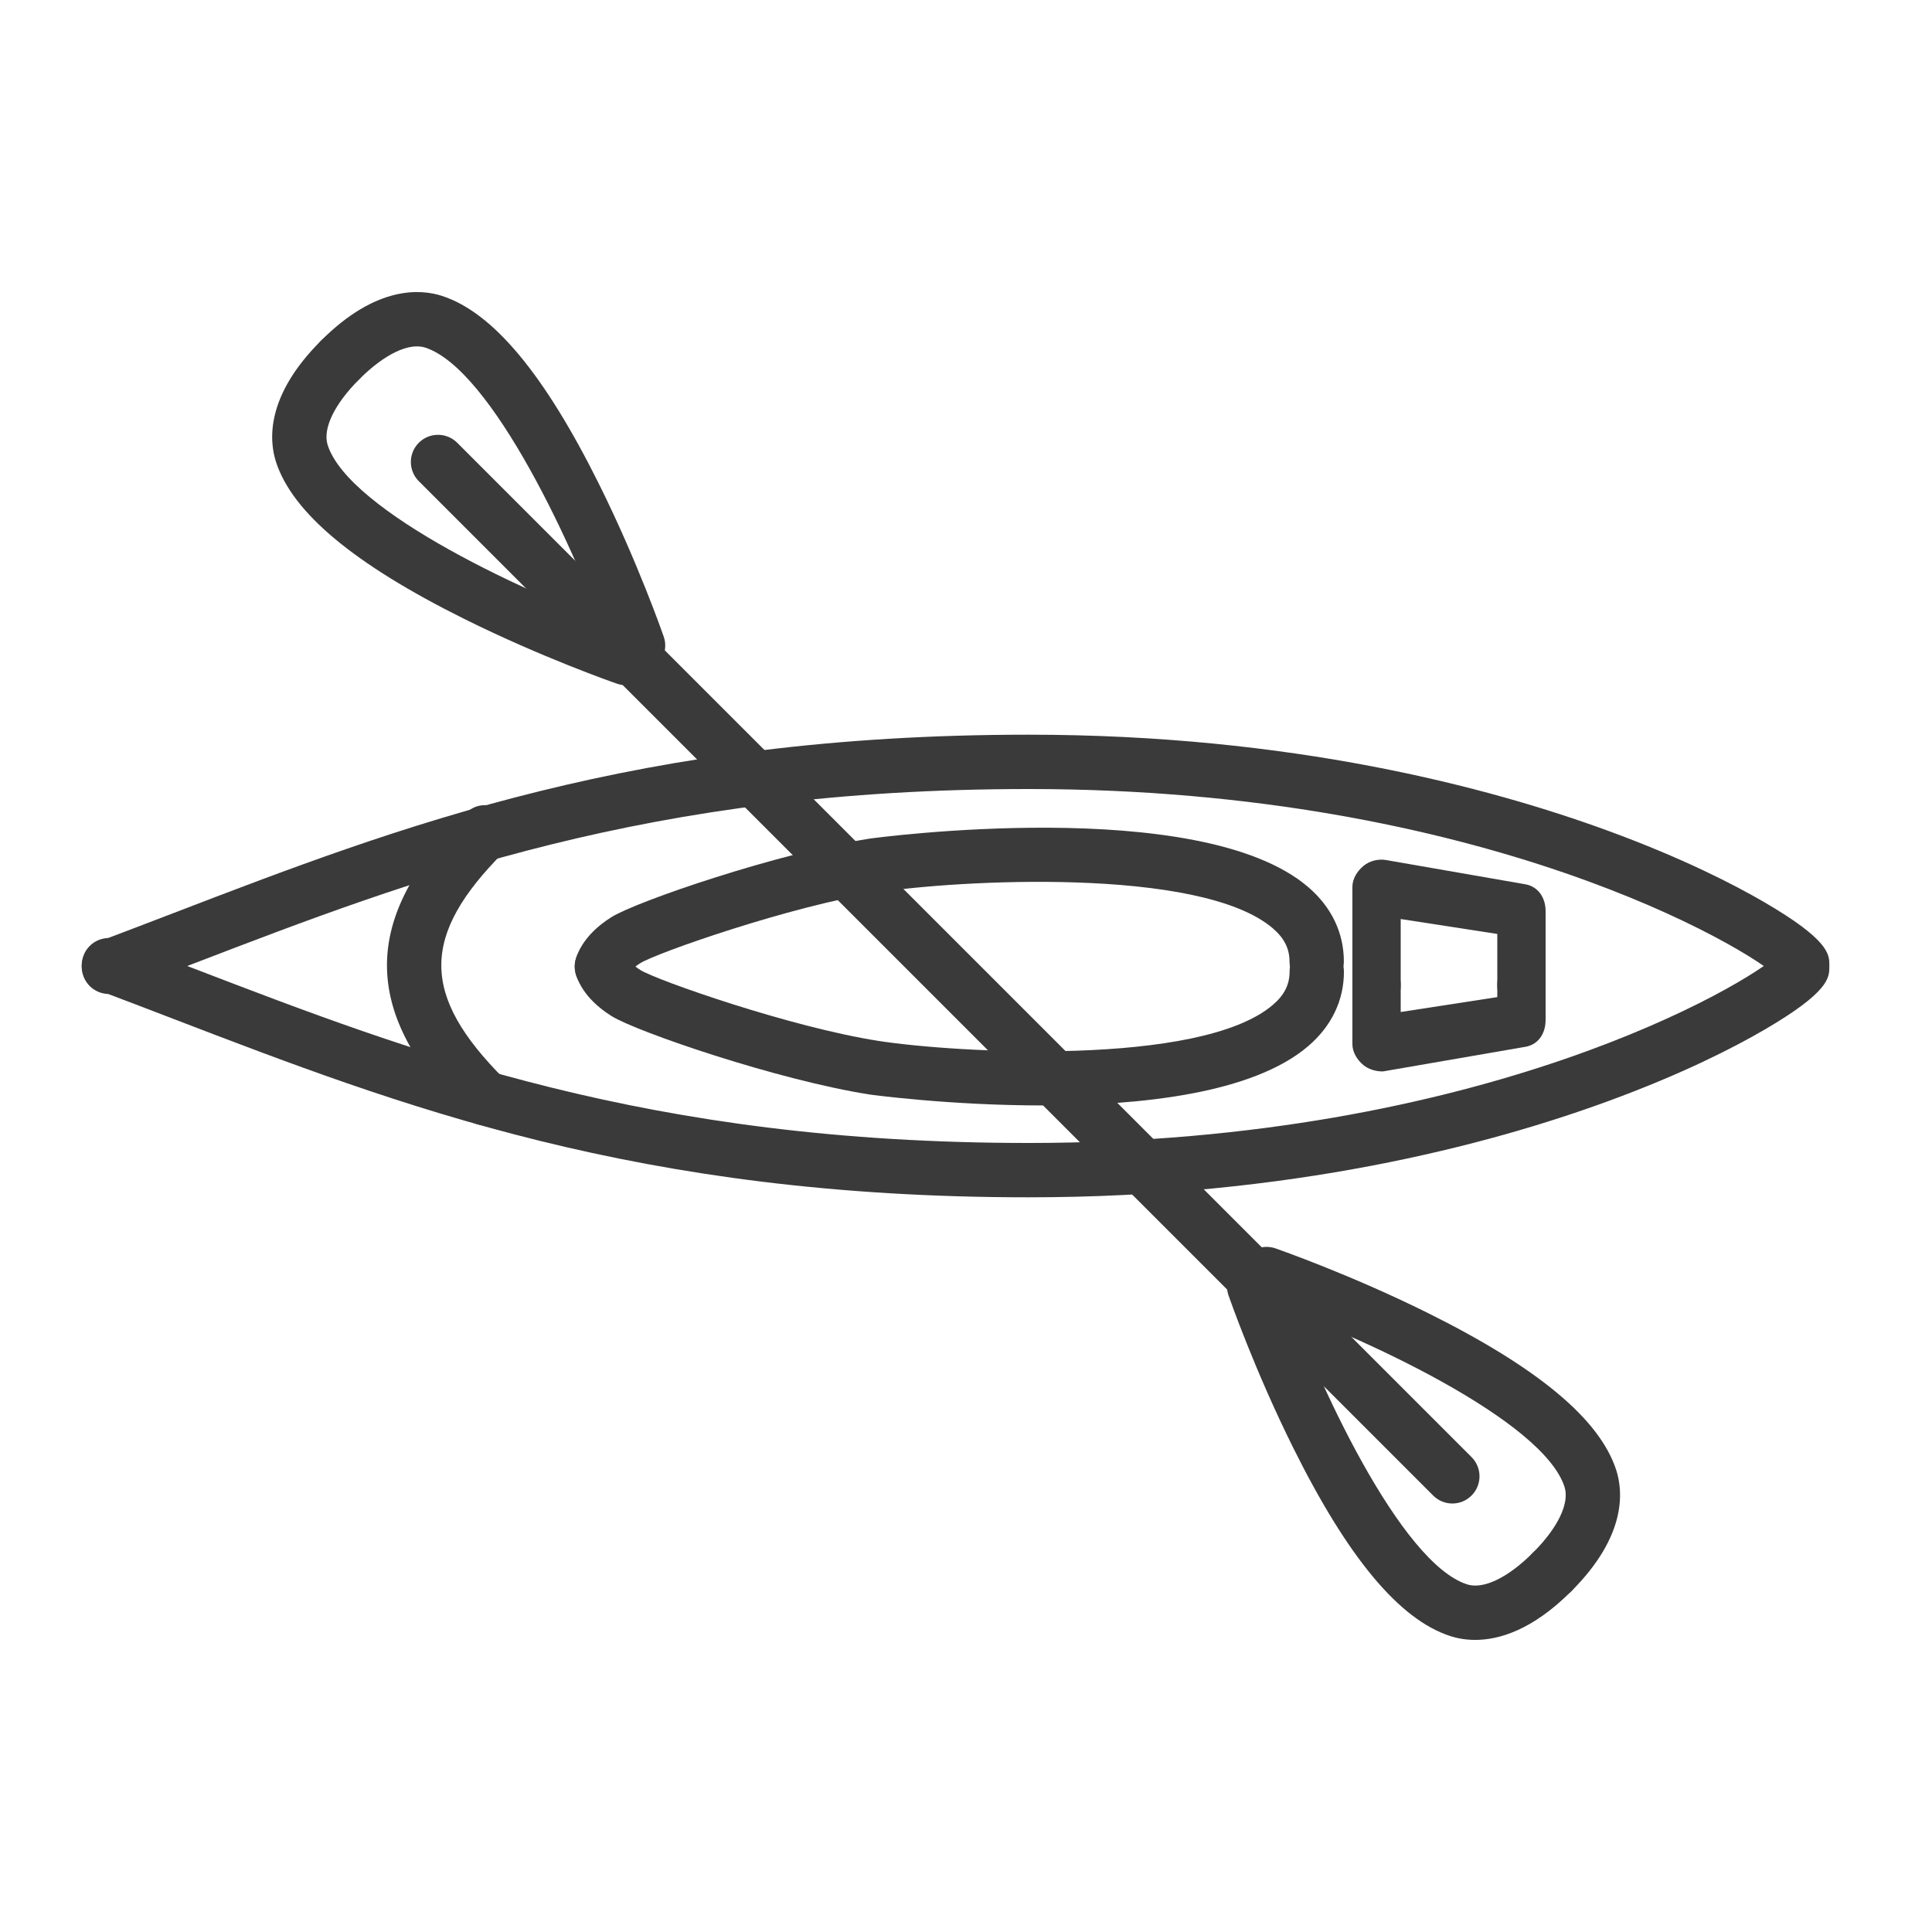 <?xml version="1.0" encoding="utf-8"?>
<!-- Generator: Adobe Illustrator 16.0.0, SVG Export Plug-In . SVG Version: 6.00 Build 0)  -->
<!DOCTYPE svg PUBLIC "-//W3C//DTD SVG 1.1//EN" "http://www.w3.org/Graphics/SVG/1.1/DTD/svg11.dtd">
<svg version="1.1" id="Layer_1" xmlns="http://www.w3.org/2000/svg" xmlns:xlink="http://www.w3.org/1999/xlink" x="0px" y="0px"
	 width="80px" height="80px" viewBox="0 0 80 80" enable-background="new 0 0 80 80" xml:space="preserve">
<g>
	<g>
		<path fill="#3A3A3A" d="M60.139,62.257c-0.287,0-0.576-0.11-0.795-0.33L17.342,19.925c-0.439-0.439-0.439-1.152,0-1.591
			c0.439-0.439,1.15-0.439,1.59,0l42.002,42.001c0.439,0.439,0.439,1.152,0,1.591C60.715,62.146,60.427,62.257,60.139,62.257z"/>
		<g>
			<g>
				<path fill="#3A3A3A" d="M61.084,67.905c-0.422,0-0.771-0.074-1.038-0.161c-2.104-0.686-4.231-3.236-6.497-7.795
					c-1.594-3.203-2.635-6.185-2.679-6.31c-0.204-0.587,0.106-1.228,0.692-1.432s1.229,0.105,1.433,0.692
					c1.544,4.439,5.014,11.814,7.748,12.705c0.675,0.219,1.69-0.268,2.724-1.301c0.439-0.439,1.152-0.439,1.592,0
					c0.439,0.439,0.439,1.151,0,1.591C63.455,67.498,62.074,67.905,61.084,67.905z"/>
			</g>
			<g>
				<path fill="#3A3A3A" d="M64.277,66.21c-0.287,0-0.575-0.11-0.795-0.33c-0.439-0.439-0.439-1.152,0-1.591
					c1.033-1.033,1.519-2.051,1.3-2.725c-0.891-2.734-8.265-6.203-12.704-7.746c-0.588-0.204-0.898-0.845-0.693-1.432
					c0.203-0.587,0.846-0.897,1.432-0.693c0.125,0.044,3.105,1.085,6.311,2.677c4.559,2.267,7.109,4.392,7.795,6.498
					c0.289,0.892,0.436,2.728-1.849,5.012C64.854,66.1,64.565,66.21,64.277,66.21z"/>
			</g>
		</g>
		<g>
			<g>
				<path fill="#3A3A3A" d="M26.42,27.855c-0.465,0-0.9-0.292-1.062-0.756c-1.543-4.44-5.012-11.814-7.747-12.705
					c-0.671-0.219-1.69,0.267-2.724,1.3c-0.439,0.439-1.151,0.439-1.591,0s-0.439-1.152,0-1.591c2.284-2.285,4.12-2.139,5.011-1.849
					c2.106,0.686,4.232,3.235,6.499,7.795c1.593,3.204,2.634,6.186,2.677,6.311c0.205,0.587-0.105,1.228-0.693,1.432
					C26.668,27.835,26.543,27.855,26.42,27.855z"/>
			</g>
			<g>
				<path fill="#3A3A3A" d="M25.906,28.369c-0.123,0-0.247-0.02-0.369-0.062c-0.125-0.044-3.106-1.085-6.311-2.678
					c-4.56-2.267-7.109-4.392-7.796-6.497c-0.29-0.893-0.435-2.729,1.851-5.013c0.439-0.439,1.15-0.439,1.59,0
					c0.439,0.439,0.439,1.151,0,1.591c-1.033,1.033-1.52,2.052-1.301,2.726c0.893,2.735,8.267,6.203,12.705,7.746
					c0.588,0.204,0.897,0.845,0.693,1.432C26.808,28.078,26.372,28.369,25.906,28.369z"/>
			</g>
		</g>
	</g>
	<g>
		<path fill="#3A3A3A" d="M4.51,41.158c-0.455,0-0.883-0.277-1.053-0.729c-0.22-0.581,0.074-1.23,0.656-1.449
			c1.007-0.38,2.01-0.765,3.015-1.15c9.482-3.642,19.289-7.408,35.468-7.408c10.858,0,19.049,2.167,24.006,3.985
			c3.09,1.133,5.205,2.225,6.435,2.94c2.712,1.578,2.712,2.176,2.712,2.614c0,0.621-0.504,1.125-1.125,1.125
			c-0.446,0-0.832-0.26-1.014-0.638c-1.158-1.133-12.111-7.776-31.014-7.776c-15.762,0-25.37,3.69-34.662,7.259
			c-1.009,0.388-2.016,0.774-3.027,1.155C4.775,41.135,4.641,41.158,4.51,41.158z"/>
		<path fill="#3A3A3A" d="M24.925,41.158c-0.073,0-0.147-0.007-0.223-0.022c-0.608-0.122-1.004-0.715-0.882-1.324
			c0.049-0.241,0.3-1.086,1.501-1.837c1.056-0.659,6.915-2.66,10.694-3.25c0.135-0.021,13.65-1.849,18.152,2.004
			c0.968,0.829,1.479,1.896,1.479,3.083c0,0.622-0.503,1.125-1.125,1.125c-0.621,0-1.125-0.503-1.125-1.125
			c0-0.532-0.22-0.969-0.692-1.373c-3.013-2.578-13.178-1.985-16.342-1.491c-3.619,0.564-9.161,2.504-9.85,2.935
			c-0.363,0.227-0.484,0.418-0.51,0.464C25.863,40.832,25.418,41.158,24.925,41.158z"/>
		<path fill="#3A3A3A" d="M43.18,45.774c-3.841,0-7.099-0.442-7.164-0.452c-3.779-0.589-9.639-2.591-10.693-3.249
			c-1.202-0.752-1.453-1.597-1.502-1.838c-0.122-0.608,0.273-1.202,0.882-1.324c0.579-0.114,1.142,0.233,1.302,0.789
			c0.025,0.047,0.146,0.238,0.511,0.466c0.688,0.429,6.229,2.369,9.849,2.934c3.163,0.495,13.328,1.088,16.341-1.49
			c0.474-0.405,0.693-0.841,0.693-1.374c0-0.621,0.504-1.125,1.125-1.125c0.622,0,1.125,0.504,1.125,1.125
			c0,1.188-0.512,2.254-1.48,3.083C51.863,45.29,47.202,45.774,43.18,45.774z"/>
		<path fill="#3A3A3A" d="M63,41.914c-0.621,0-1-0.503-1-1.125v-2.116l-4-0.618v2.734c0,0.622-0.379,1.125-1,1.125s-1-0.503-1-1.125
			v-4.068c0-0.332,0.198-0.646,0.452-0.86c0.253-0.214,0.614-0.305,0.94-0.249l5.763,1.003C63.694,36.708,64,37.176,64,37.724v3.065
			C64,41.41,63.622,41.914,63,41.914z"/>
		<path fill="#3A3A3A" d="M57.229,44.365c-0.264,0-0.572-0.093-0.776-0.265C56.198,43.887,56,43.571,56,43.24v-2.452
			c0-0.622,0.379-1.125,1-1.125s1,0.503,1,1.125v1.117l4-0.617v-0.5c0-0.622,0.379-1.125,1-1.125c0.622,0,1,0.503,1,1.125v1.448
			c0,0.548-0.293,1.016-0.832,1.109l-5.8,1.003C57.305,44.359,57.292,44.365,57.229,44.365z"/>
		<path fill="#3A3A3A" d="M20.087,46.602c-0.288,0-0.575-0.11-0.795-0.33c-4.358-4.358-4.358-8.246,0-12.604
			c0.438-0.439,1.151-0.439,1.591,0c0.439,0.439,0.439,1.151,0,1.591c-3.479,3.479-3.479,5.944,0,9.423
			c0.439,0.439,0.439,1.152,0,1.591C20.663,46.491,20.375,46.602,20.087,46.602z"/>
		<path fill="#3A3A3A" d="M42.596,49.578c-16.179,0-25.985-3.767-35.468-7.408c-1.005-0.386-2.008-0.771-3.015-1.15
			c-0.582-0.219-0.876-0.868-0.656-1.45c0.219-0.582,0.867-0.875,1.449-0.656c1.012,0.381,2.019,0.768,3.027,1.155
			c9.292,3.568,18.9,7.259,34.662,7.259c18.9,0,29.855-6.643,31.014-7.776c0.182-0.376,0.567-0.637,1.014-0.637
			c0.621,0,1.125,0.504,1.125,1.125c0,0.438,0,1.036-2.712,2.613c-1.23,0.715-3.345,1.807-6.435,2.939
			C61.644,47.411,53.454,49.578,42.596,49.578z"/>
	</g>
</g>
</svg>
